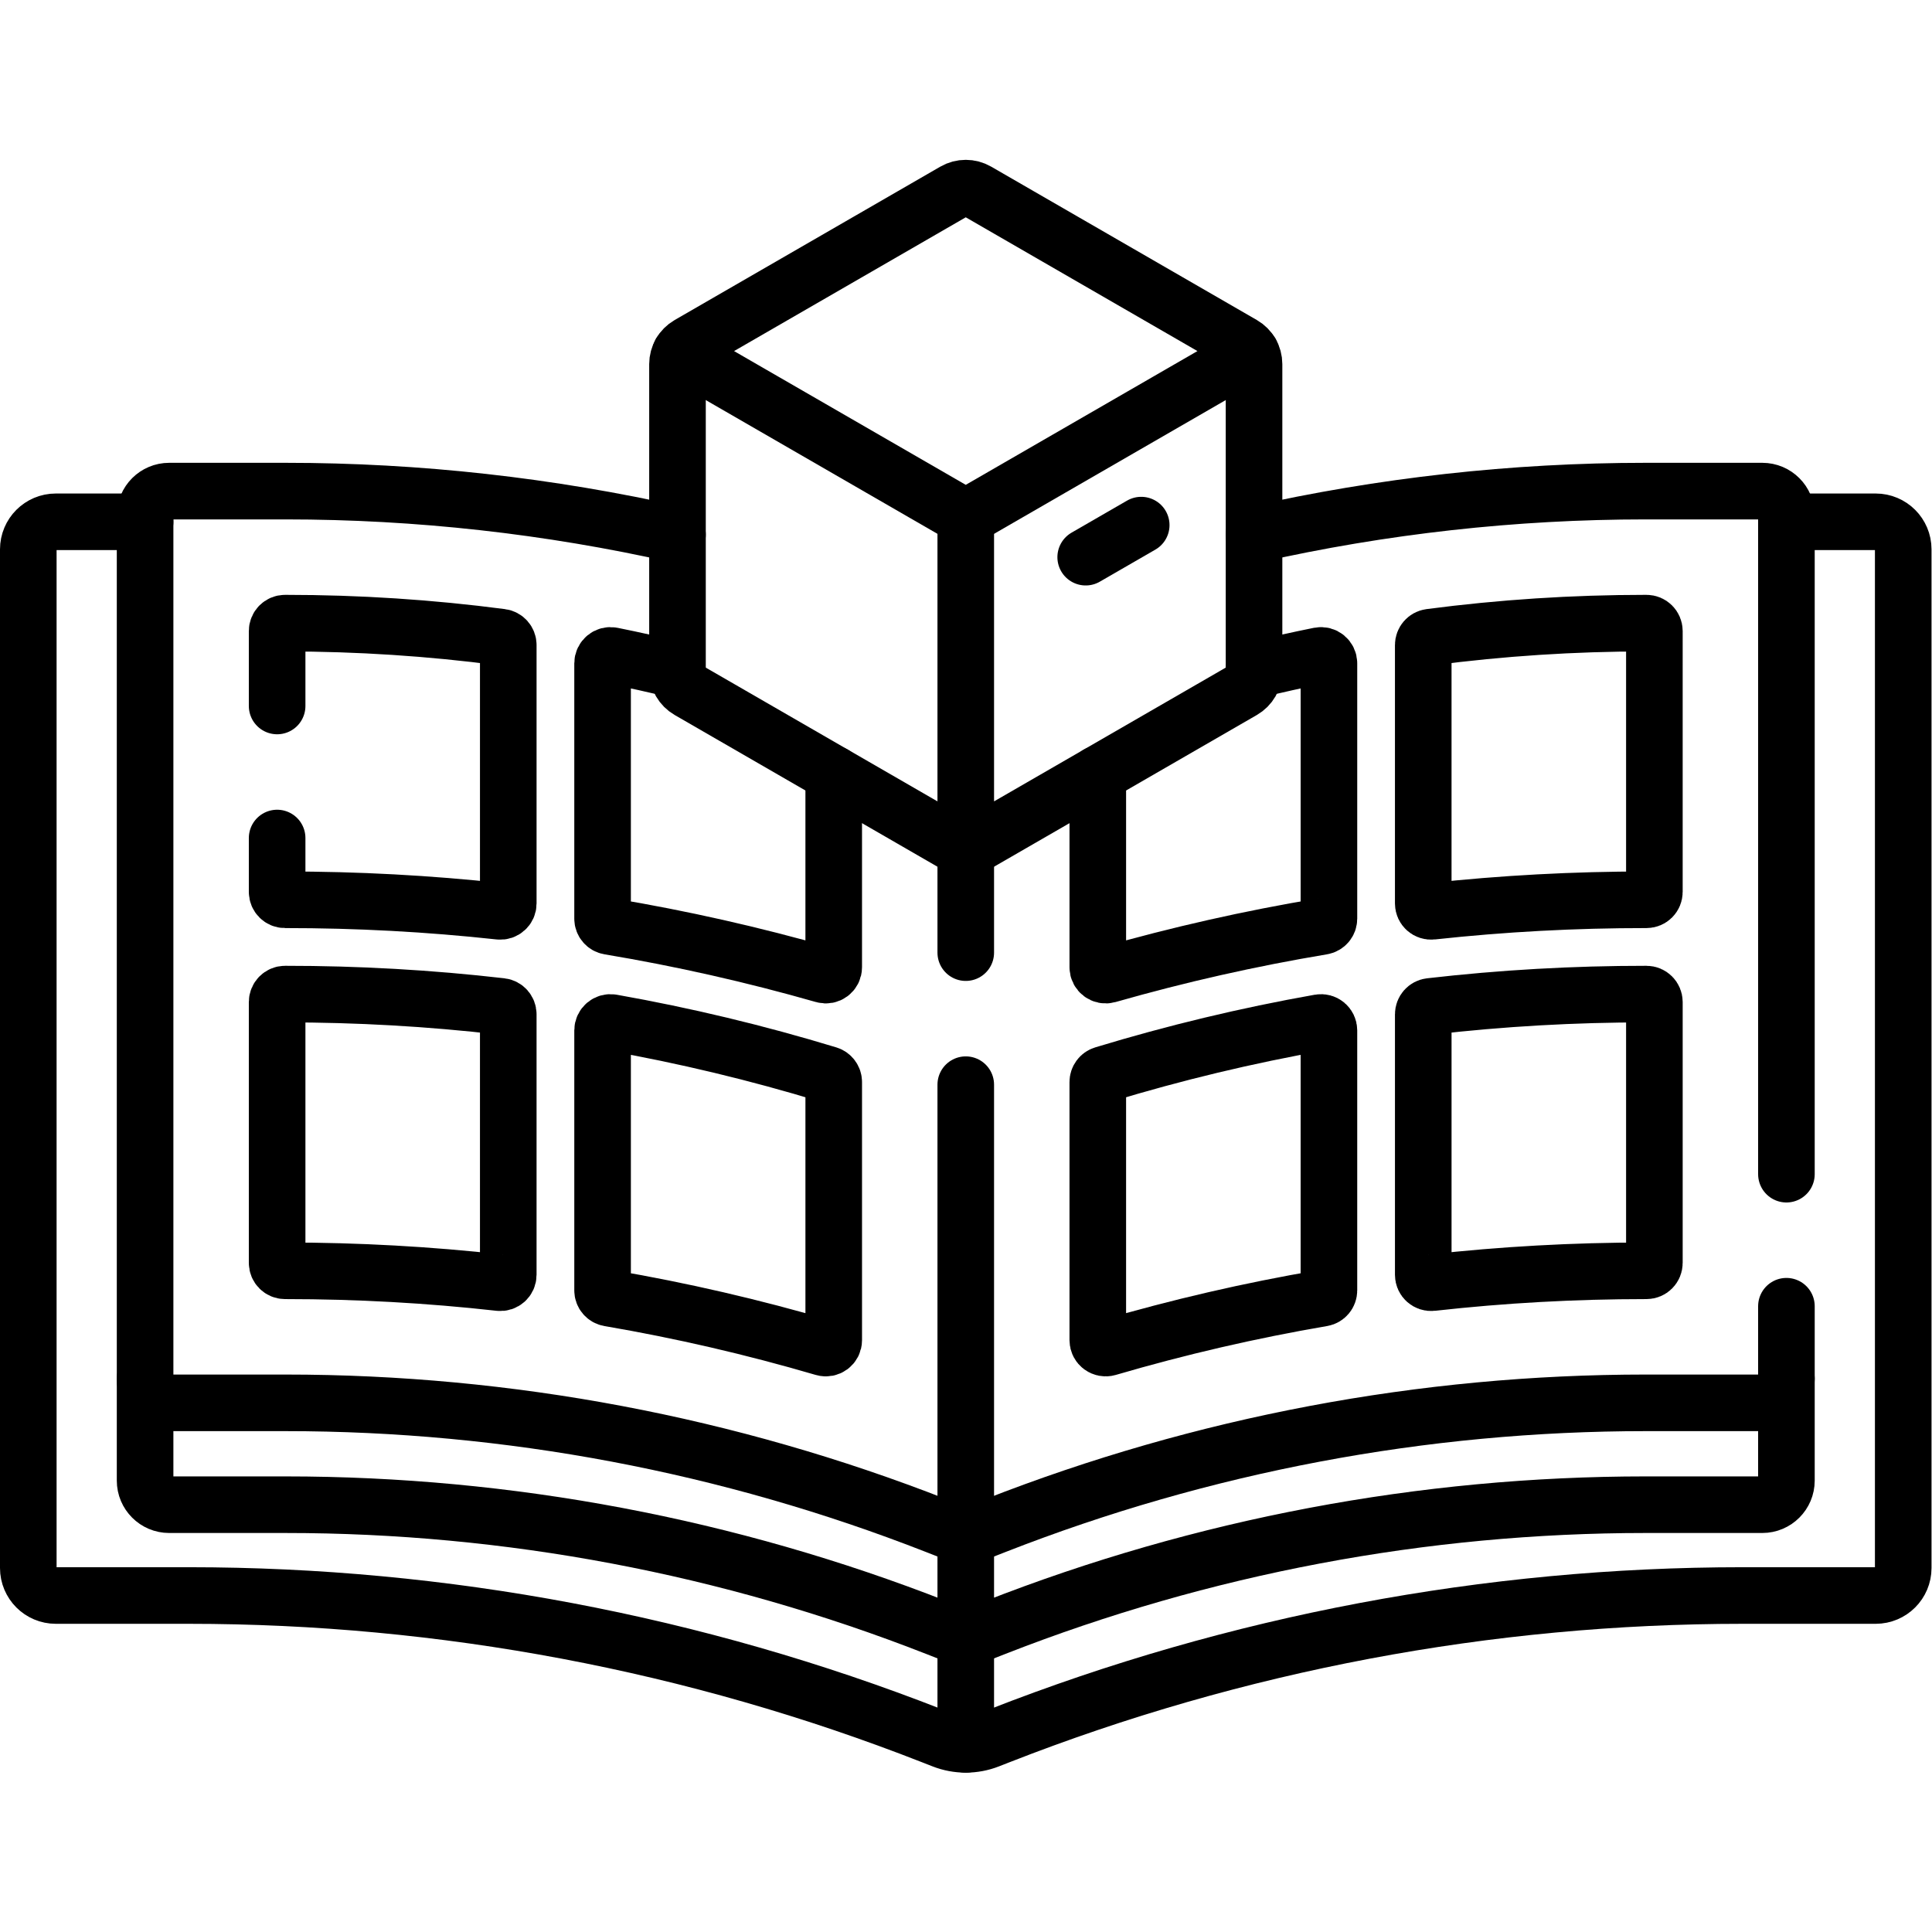 <?xml version="1.0" encoding="UTF-8" standalone="no"?>
<!-- Created with Inkscape (http://www.inkscape.org/) -->

<svg
   version="1.1"
   id="svg4533"
   xml:space="preserve"
   width="682.667"
   height="682.667"
   viewBox="0 0 682.667 682.667"
   xmlns="http://www.w3.org/2000/svg"
   xmlns:svg="http://www.w3.org/2000/svg"><defs
     id="defs4537"><clipPath
       clipPathUnits="userSpaceOnUse"
       id="clipPath4547"><path
         d="M 0,512 H 512 V 0 H 0 Z"
         id="path4545" /></clipPath></defs><g
     id="g4539"
     transform="matrix(1.333,0,0,-1.333,0,682.667)"><g
       id="g4541"><g
         id="g4543"
         clip-path="url(#clipPath4547)"><g
           id="g4549"
           transform="translate(256,105.548)"><path
             d="m 0,0 v -27 c 1.497,0 2.993,0.278 4.411,0.833 l 3.405,1.333 C 62.761,-3.321 121.246,7.721 180.252,7.721 h 30.899 c 3.528,0 6.387,2.859 6.387,6.386 v 27"
             style="fill:none;stroke:#000000;stroke-width:15;stroke-linecap:round;stroke-linejoin:round;stroke-miterlimit:10;stroke-dasharray:none;stroke-opacity:1"
             id="path4551" /></g><g
           id="g4553"
           transform="translate(38.461,373.81)"><path
             d="m 0,0 h -23.666 c -4.029,0 -7.295,-3.267 -7.295,-7.297 v -270.022 c 0,-4.03 3.266,-7.296 7.295,-7.296 h 35.295 c 67.406,0 134.215,-12.614 196.981,-37.189 l 2.853,-1.117 c 1.954,-0.765 4.015,-1.146 6.076,-1.146 v 28.804"
             style="fill:none;stroke:#000000;stroke-width:15;stroke-linecap:round;stroke-linejoin:round;stroke-miterlimit:10;stroke-dasharray:none;stroke-opacity:1"
             id="path4555" /></g><g
           id="g4557"
           transform="translate(256,49.743)"><path
             d="m 0,0 c 2.062,0 4.122,0.382 6.075,1.146 l 2.854,1.118 c 62.765,24.575 129.575,37.188 196.98,37.188 h 35.295 c 4.029,0 7.296,3.267 7.296,7.296 v 270.023 c 0,4.03 -3.267,7.296 -7.296,7.296 h -23.666"
             style="fill:none;stroke:#000000;stroke-width:15;stroke-linecap:round;stroke-linejoin:round;stroke-miterlimit:10;stroke-dasharray:none;stroke-opacity:1"
             id="path4559" /></g><g
           id="g4561"
           transform="translate(159.731,238.998)"><path
             d="m 0,0 v -68.926 c 0,-1.016 0.732,-1.881 1.734,-2.053 19.172,-3.279 38.142,-7.666 56.859,-13.151 1.339,-0.391 2.677,0.604 2.677,1.999 v 68.437 c 0,0.923 -0.604,1.74 -1.487,2.007 C 40.901,-5.943 21.779,-1.357 2.458,2.066 1.177,2.293 0,1.302 0,0 Z"
             style="fill:none;stroke:#000000;stroke-width:15;stroke-linecap:round;stroke-linejoin:round;stroke-miterlimit:10;stroke-dasharray:none;stroke-opacity:1"
             id="path4563" /></g><g
           id="g4565"
           transform="translate(73.461,289.989)"><path
             d="m 0,0 v -14.289 c 0,-1.154 0.936,-2.084 2.09,-2.083 19.089,0.013 38.055,-1.007 56.866,-3.055 1.235,-0.135 2.313,0.827 2.313,2.071 v 68.512 c 0,1.052 -0.779,1.945 -1.821,2.081 -18.871,2.476 -37.947,3.72 -57.162,3.72 H 2.091 C 0.937,56.957 0,56.021 0,54.866 V 35"
             style="fill:none;stroke:#000000;stroke-width:15;stroke-linecap:round;stroke-linejoin:round;stroke-miterlimit:10;stroke-dasharray:none;stroke-opacity:1"
             id="path4567" /></g><g
           id="g4569"
           transform="translate(132.875,245.35)"><path
             d="m 0,0 c -18.949,2.188 -38.067,3.278 -57.318,3.266 -1.157,-10e-4 -2.096,-0.944 -2.096,-2.1 v -69.155 c 0,-1.156 0.937,-2.092 2.092,-2.092 h 0.194 c 19.021,0 37.924,-1.051 56.664,-3.145 1.238,-0.138 2.319,0.825 2.319,2.071 V -2.086 C 1.855,-1.021 1.057,-0.122 0,0 Z"
             style="fill:none;stroke:#000000;stroke-width:15;stroke-linecap:round;stroke-linejoin:round;stroke-miterlimit:10;stroke-dasharray:none;stroke-opacity:1"
             id="path4571" /></g><g
           id="g4573"
           transform="translate(352.269,238.998)"><path
             d="m 0,0 v -68.926 c 0,-1.016 -0.732,-1.881 -1.734,-2.053 -19.172,-3.279 -38.142,-7.666 -56.86,-13.151 -1.338,-0.391 -2.676,0.604 -2.676,1.999 v 68.437 c 0,0.923 0.604,1.74 1.487,2.007 18.882,5.744 38.004,10.33 57.325,13.753 C -1.177,2.293 0,1.302 0,0 Z"
             style="fill:none;stroke:#000000;stroke-width:15;stroke-linecap:round;stroke-linejoin:round;stroke-miterlimit:10;stroke-dasharray:none;stroke-opacity:1"
             id="path4575" /></g><g
           id="g4577"
           transform="translate(377.269,272.633)"><path
             d="m 0,0 v 68.513 c 0,1.051 0.779,1.944 1.821,2.081 18.871,2.475 37.948,3.719 57.162,3.719 h 0.195 c 1.155,0 2.091,-0.936 2.091,-2.09 V 3.067 c 0,-1.154 -0.936,-2.084 -2.09,-2.083 C 40.09,0.997 21.124,-0.022 2.313,-2.07 1.077,-2.205 0,-1.243 0,0 Z"
             style="fill:none;stroke:#000000;stroke-width:15;stroke-linecap:round;stroke-linejoin:round;stroke-miterlimit:10;stroke-dasharray:none;stroke-opacity:1"
             id="path4579" /></g><g
           id="g4581"
           transform="translate(379.125,245.35)"><path
             d="m 0,0 c 18.948,2.188 38.067,3.278 57.318,3.266 1.157,-10e-4 2.095,-0.944 2.095,-2.1 v -69.155 c 0,-1.156 -0.935,-2.092 -2.091,-2.092 h -0.194 c -19.022,0 -37.925,-1.051 -56.663,-3.145 -1.238,-0.138 -2.32,0.825 -2.32,2.071 v 69.069 c 0,1.065 0.797,1.964 1.855,2.086 z"
             style="fill:none;stroke:#000000;stroke-width:15;stroke-linecap:round;stroke-linejoin:round;stroke-miterlimit:10;stroke-dasharray:none;stroke-opacity:1"
             id="path4583" /></g><g
           id="g4585"
           transform="translate(331.612,418.603)"><path
             d="m 0,0 c -0.518,0.896 -1.267,1.658 -2.193,2.193 l -70.423,40.659 c -1.854,1.071 -4.138,1.071 -5.993,0 L -149.031,2.193 C -149.958,1.658 -150.707,0.896 -151.225,0 l 75.613,-43.654 z"
             style="fill:none;stroke:#000000;stroke-width:15;stroke-linecap:round;stroke-linejoin:round;stroke-miterlimit:10;stroke-dasharray:none;stroke-opacity:1"
             id="path4587" /></g><g
           id="g4589"
           transform="translate(256,374.948)"><path
             d="m 0,0 v -87.31 c 1.034,0 2.069,0.268 2.996,0.803 l 70.423,40.658 c 1.853,1.071 2.996,3.049 2.996,5.191 v 81.316 c 0,1.071 -0.285,2.1 -0.803,2.996"
             style="fill:none;stroke:#000000;stroke-width:15;stroke-linecap:round;stroke-linejoin:round;stroke-miterlimit:10;stroke-dasharray:none;stroke-opacity:1"
             id="path4591" /></g><g
           id="g4593"
           transform="translate(180.388,418.603)"><path
             d="m 0,0 c -0.517,-0.896 -0.803,-1.926 -0.803,-2.996 v -81.317 c 0,-2.141 1.142,-4.12 2.997,-5.19 l 70.422,-40.658 c 0.927,-0.535 1.962,-0.803 2.996,-0.803"
             style="fill:none;stroke:#000000;stroke-width:15;stroke-linecap:round;stroke-linejoin:round;stroke-miterlimit:10;stroke-dasharray:none;stroke-opacity:1"
             id="path4595" /></g><g
           id="g4597"
           transform="translate(287.791,364.435)"><path
             d="M 0,0 14.721,8.499"
             style="fill:none;stroke:#000000;stroke-width:15;stroke-linecap:round;stroke-linejoin:round;stroke-miterlimit:10;stroke-dasharray:none;stroke-opacity:1"
             id="path4599" /></g><g
           id="g4601"
           transform="translate(473.538,200.879)"><path
             d="m 0,0 v 174.681 c 0,3.528 -2.859,6.387 -6.387,6.387 h -30.898 c -35.006,0 -69.829,-3.886 -103.838,-11.54"
             style="fill:none;stroke:#000000;stroke-width:15;stroke-linecap:round;stroke-linejoin:round;stroke-miterlimit:10;stroke-dasharray:none;stroke-opacity:1"
             id="path4603" /></g><g
           id="g4605"
           transform="translate(256,105.549)"><path
             d="M 0,0 C 1.497,0 2.994,0.277 4.413,0.833 L 7.814,2.165 C 62.761,23.678 121.246,34.72 180.253,34.72 h 30.898 c 3.528,0 6.387,2.859 6.387,6.386 V 60.33"
             style="fill:none;stroke:#000000;stroke-width:15;stroke-linecap:round;stroke-linejoin:round;stroke-miterlimit:10;stroke-dasharray:none;stroke-opacity:1"
             id="path4607" /></g><g
           id="g4609"
           transform="translate(256,259.607)"><path
             d="M 0,0 V 28.031"
             style="fill:none;stroke:#000000;stroke-width:15;stroke-linecap:round;stroke-linejoin:round;stroke-miterlimit:10;stroke-dasharray:none;stroke-opacity:1"
             id="path4611" /></g><g
           id="g4613"
           transform="translate(179.585,370.407)"><path
             d="m 0,0 c -34.009,7.653 -68.832,11.54 -103.838,11.54 h -30.898 c -3.528,0 -6.388,-2.859 -6.388,-6.388 v -228.904 c 0,-3.527 2.86,-6.387 6.388,-6.387 h 30.898 c 59.007,0 117.493,-11.042 172.438,-32.554 l 3.402,-1.332 c 1.418,-0.556 2.916,-0.833 4.413,-0.833 V -145.8"
             style="fill:none;stroke:#000000;stroke-width:15;stroke-linecap:round;stroke-linejoin:round;stroke-miterlimit:10;stroke-dasharray:none;stroke-opacity:1"
             id="path4615" /></g><g
           id="g4617"
           transform="translate(179.585,334.29)"><path
             d="m 0,0 v 0.195 c -5.758,1.408 -11.542,2.698 -17.348,3.868 -1.295,0.261 -2.506,-0.737 -2.506,-2.058 v -67.682 c 0,-1.02 0.736,-1.886 1.743,-2.054 19.147,-3.197 38.113,-7.476 56.863,-12.834 1.336,-0.382 2.663,0.613 2.663,2.002 v 51.192"
             style="fill:none;stroke:#000000;stroke-width:15;stroke-linecap:round;stroke-linejoin:round;stroke-miterlimit:10;stroke-dasharray:none;stroke-opacity:1"
             id="path4619" /></g><g
           id="g4621"
           transform="translate(291,306.919)"><path
             d="m 0,0 v -51.192 c 0,-1.389 1.327,-2.384 2.663,-2.002 18.749,5.358 37.716,9.637 56.863,12.834 1.007,0.168 1.744,1.034 1.744,2.054 v 67.682 c 0,1.321 -1.211,2.319 -2.507,2.059 -5.806,-1.171 -11.589,-2.461 -17.348,-3.869 v -0.195"
             style="fill:none;stroke:#000000;stroke-width:15;stroke-linecap:round;stroke-linejoin:round;stroke-miterlimit:10;stroke-dasharray:none;stroke-opacity:1"
             id="path4623" /></g><g
           id="g4625"
           transform="translate(38.461,146.655)"><path
             d="m 0,0 v -27 c 0,-3.527 2.86,-6.387 6.387,-6.387 h 30.9 c 59.006,0 117.491,-11.042 172.435,-32.554 l 3.405,-1.333 c 1.418,-0.555 2.915,-0.833 4.412,-0.833"
             style="fill:none;stroke:#000000;stroke-width:15;stroke-linecap:round;stroke-linejoin:round;stroke-miterlimit:10;stroke-dasharray:none;stroke-opacity:1"
             id="path4627" /></g></g></g></g></svg>
